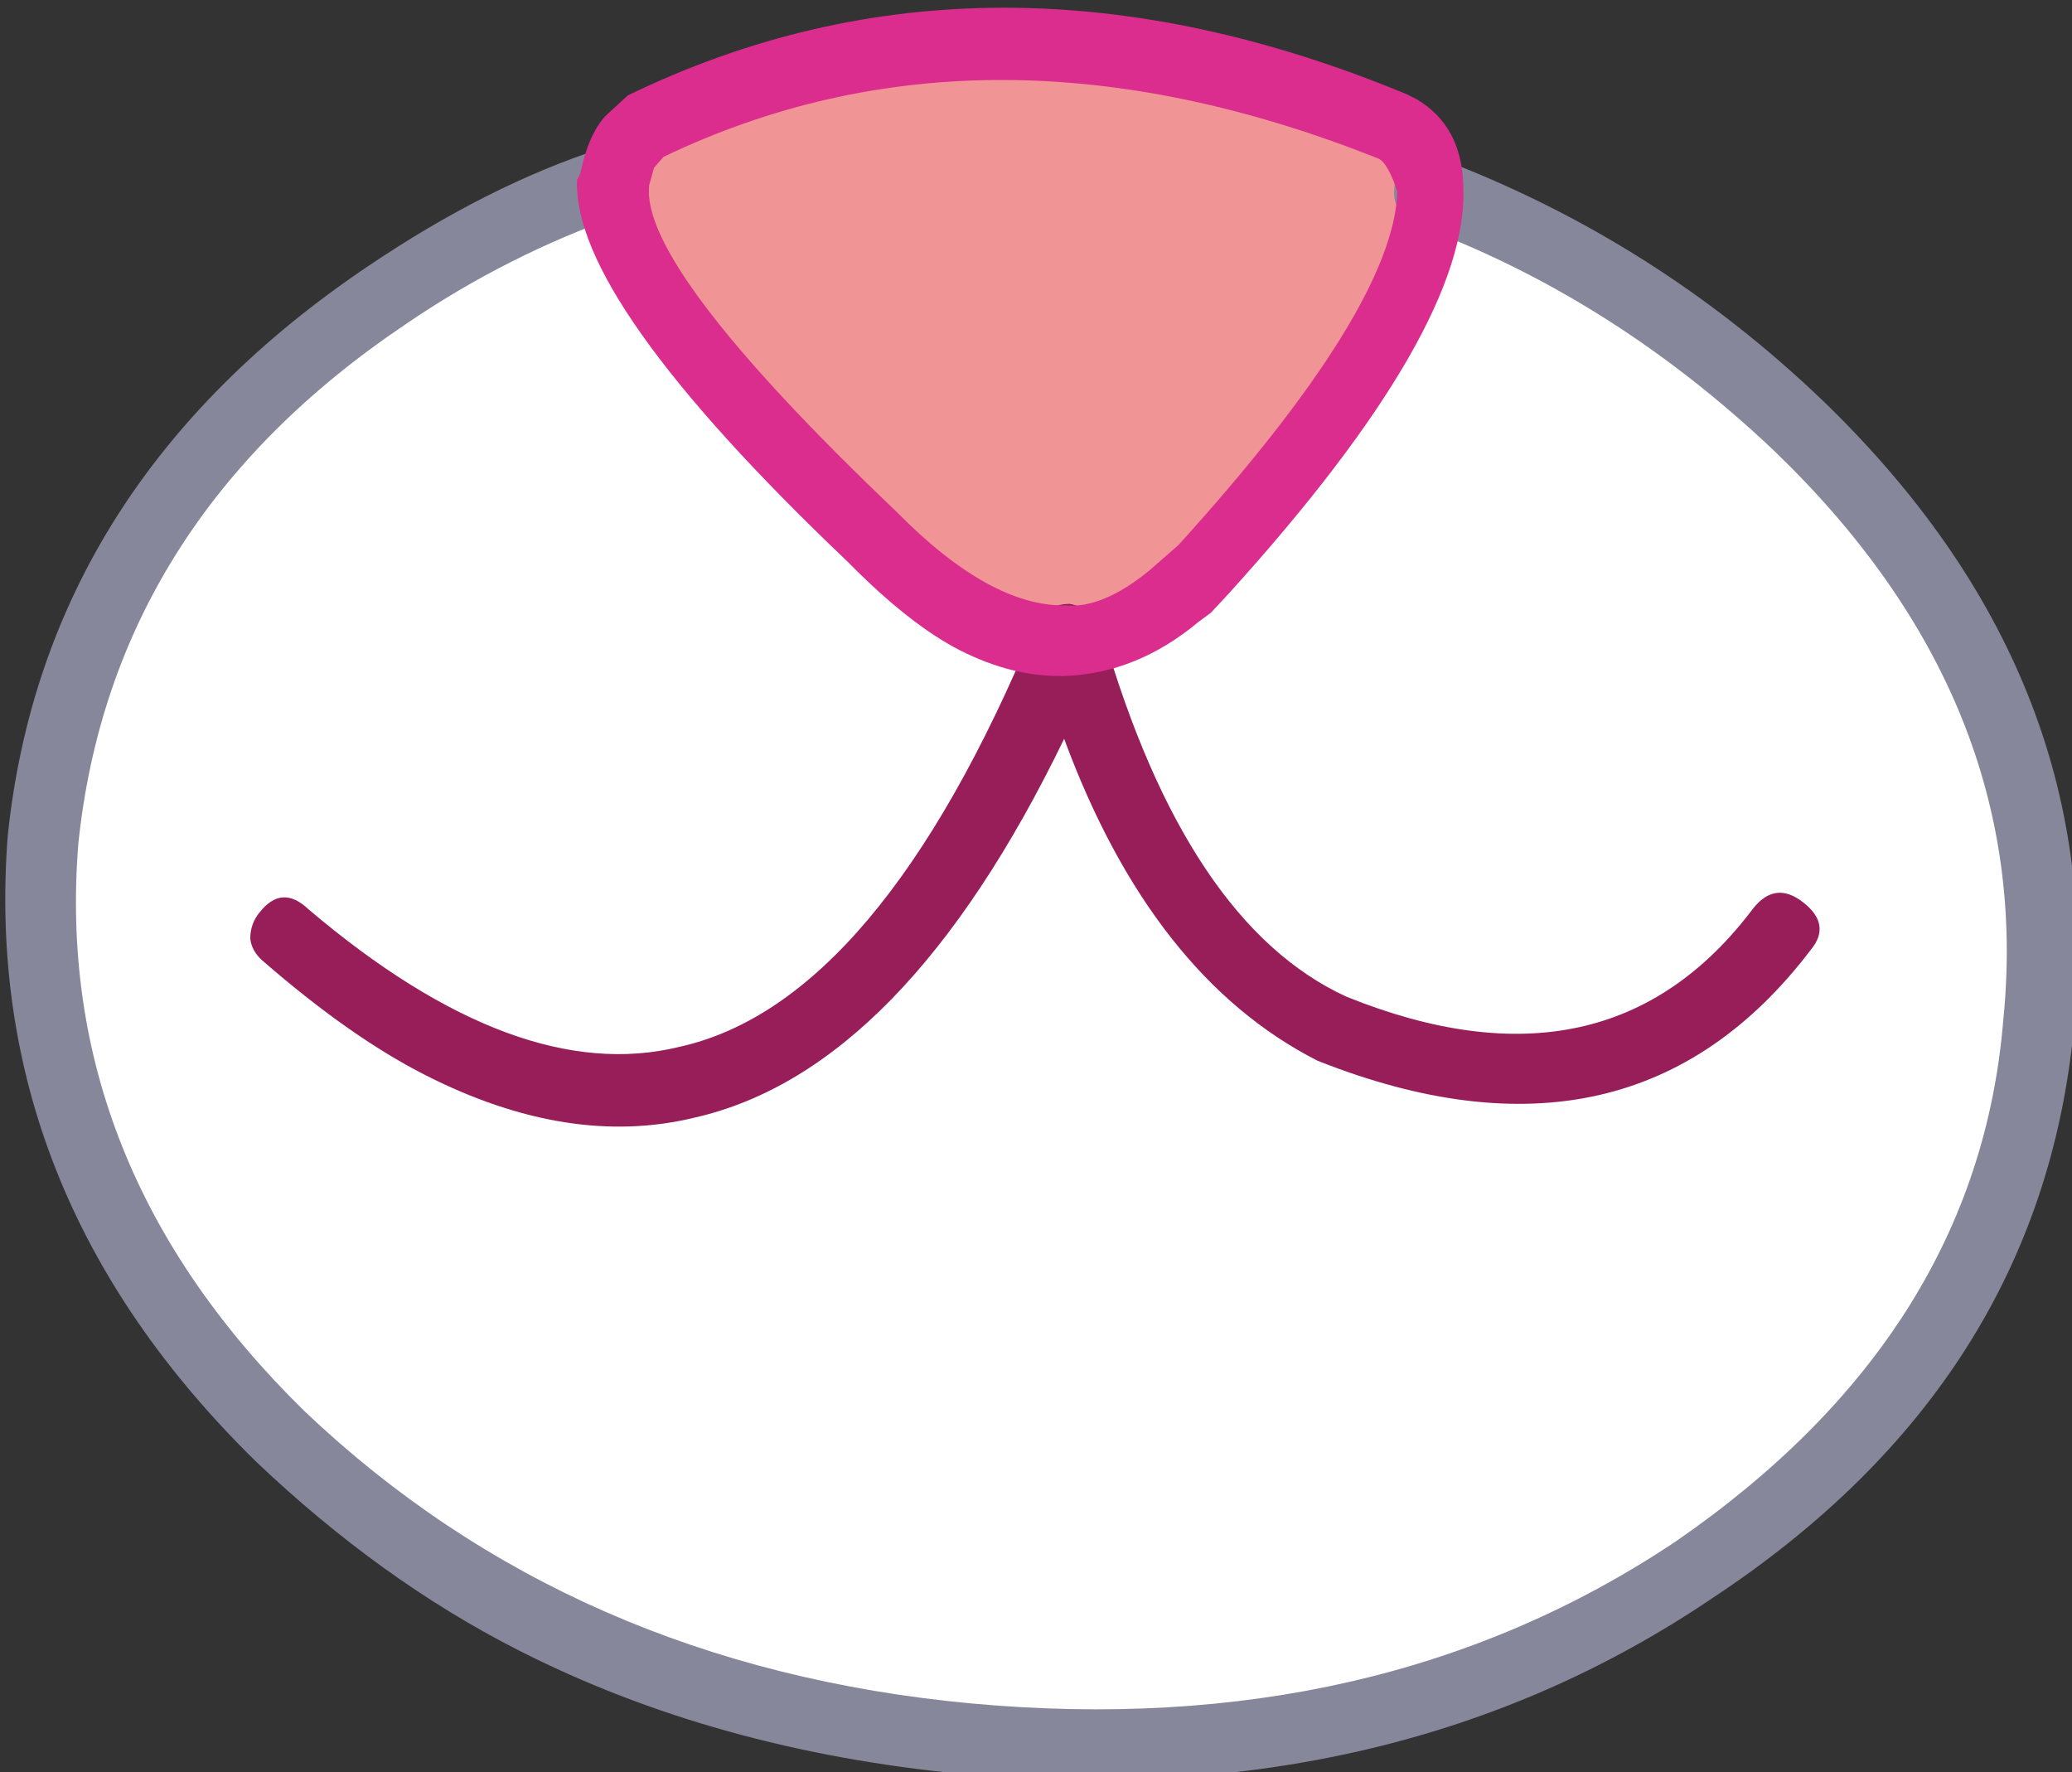 <?xml version="1.0" encoding="iso-8859-1"?>
<!-- Generator: Adobe Illustrator 18.1.1, SVG Export Plug-In . SVG Version: 6.00 Build 0)  -->
<svg version="1.1" xmlns="http://www.w3.org/2000/svg" xmlns:xlink="http://www.w3.org/1999/xlink" x="0px" y="0px"
	 viewBox="0 0 53.151 45.461" style="enable-background:new 0 0 53.151 45.461;" xml:space="preserve">
<rect x="0" y="0" width="53.151" height="45.461" fill="#333333" stroke="none"/>
<g id="Layer_19">
	<g transform="matrix( 1, 0, 0, 1, 917.65,245.95) ">
		<g transform="matrix( 1.604, 0.816, -0.816, 1.604, -150.95,-922.65) ">
			<g>
				<g id="Symbol_11_0_Layer0_0_MEMBER_0_FILL">
					<path style="fill:#FFFFFF;" d="M-176.728,528.181c-1.167-3.001-3.468-5.019-6.901-6.054c-2.033-0.634-4.1-0.835-6.2-0.602
						c0.567,1.001,0.417,3.101-0.448,6.302l-0.2,0.5c-0.223,0.573-0.573,0.99-1.05,1.25l0,0c-0.016,0.024-0.033,0.041-0.05,0.05
						c-0.8,0.367-1.833,0.333-3.1-0.101c-3.334-1.001-5.2-1.952-5.601-2.852c-0.766,0.767-1.483,1.734-2.149,2.901
						c-1.732,3.134-2.015,6.168-0.848,9.103c1.201,3.001,3.501,5.019,6.901,6.054c3.467,1.068,7.017,0.869,10.65-0.597
						c3.666-1.433,6.382-3.7,8.148-6.8C-175.81,534.167-175.527,531.115-176.728,528.181z"/>
				</g>
			</g>
		</g>
		<g transform="matrix( 1.604, 0.816, -0.816, 1.604, -150.95,-922.65) ">
			<g>
				<g id="Symbol_11_0_Layer0_0_MEMBER_1_FILL">
					<path style="fill:#F19495;" d="M-191.577,529.627c0.5-0.267,0.866-0.7,1.1-1.3l0.2-0.5c0.866-3.201,1.015-5.302,0.448-6.302
						c-0.267-0.367-0.55-0.567-0.85-0.6c-4.2,0.366-7.366,1.965-9.499,4.799l-0.15,0.35c-0.033,0.1-0.017,0.3,0.05,0.6
						c0.4,0.9,2.267,1.851,5.601,2.852C-193.41,529.96-192.377,529.994-191.577,529.627z"/>
				</g>
			</g>
		</g>
		<g transform="matrix( 1.604, 0.816, -0.816, 1.604, -150.95,-922.65) ">
			<g>
				<g id="Symbol_11_0_Layer0_0_MEMBER_2_FILL">
					<path style="fill:#86879A;" d="M-176.228,527.981c-1.234-3.135-3.651-5.253-7.251-6.354c-2.1-0.634-4.233-0.835-6.4-0.602
						c-0.3,0-0.45,0.183-0.45,0.55c0.067,0.3,0.25,0.45,0.55,0.45c1.967-0.233,3.967-0.049,6,0.552
						c3.3,1.001,5.501,2.919,6.601,5.754c1.134,2.768,0.868,5.686-0.798,8.753c-1.666,2.967-4.299,5.167-7.898,6.6
						c-3.533,1.4-6.983,1.599-10.35,0.598c-3.2-1.001-5.384-2.919-6.551-5.754c-1.101-2.868-0.835-5.769,0.798-8.703
						c0.566-1.034,1.249-1.967,2.049-2.8c0.267-0.267,0.267-0.5,0-0.7c-0.2-0.267-0.433-0.267-0.7,0c-0.8,0.8-1.533,1.8-2.199,3.001
						c-1.799,3.234-2.098,6.418-0.898,9.553c1.301,3.135,3.701,5.253,7.201,6.354c1.567,0.467,3.083,0.701,4.55,0.701
						c2.1,0.001,4.25-0.432,6.45-1.299c3.833-1.533,6.632-3.9,8.398-7.1C-175.293,534.3-174.994,531.116-176.228,527.981z"/>
				</g>
			</g>
		</g>
		<g transform="matrix( 1.604, 0.816, -0.816, 1.604, -150.95,-922.65) ">
			<g>
				<g id="Symbol_11_0_Layer0_0_MEMBER_3_FILL">
					<path style="fill:#981E59;" d="M-190.927,530.828c1.767,1.634,3.534,2.452,5.301,2.452c3.2-0.299,5.049-1.833,5.549-4.6
						c0.067-0.3-0.067-0.484-0.4-0.55c-0.333-0.067-0.533,0.067-0.6,0.4c-0.399,2.267-1.932,3.517-4.599,3.75
						c-1.667,0.066-3.484-0.951-5.451-3.053c-0.167-0.167-0.367-0.217-0.6-0.15c-0.2,0.1-0.3,0.267-0.3,0.5
						c0.301,3.868-0.298,6.419-1.798,7.652c-1.2,1.033-3.066,1.25-5.6,0.649c-0.333-0.1-0.533,0.017-0.6,0.35
						c-0.033,0.133-0.017,0.267,0.05,0.4c0.067,0.1,0.167,0.167,0.3,0.2c1.067,0.267,2,0.401,2.8,0.401
						c1.533,0,2.767-0.399,3.7-1.199C-191.609,536.73-190.859,534.329-190.927,530.828z"/>
				</g>
			</g>
		</g>
		<g transform="matrix( 1.604, 0.816, -0.816, 1.604, -150.95,-922.65) ">
			<g>
				<g id="Symbol_11_0_Layer0_0_MEMBER_4_FILL">
					<path style="fill:#DA2D8D;" d="M-190.58,520.424h-0.15c-4.3,0.332-7.599,2.015-9.898,5.049l-0.15,0.4
						c-0.067,0.233-0.05,0.534,0.05,0.9l0,0.1c0.467,1.034,2.434,2.068,5.901,3.103c0.8,0.267,1.467,0.4,2,0.401
						c0.567,0,1.067-0.116,1.5-0.35c0.6-0.333,1.05-0.85,1.35-1.55l0.1-0.2l0.1-0.35c0.899-3.301,1.015-5.535,0.348-6.702
						C-189.696,520.725-190.08,520.458-190.58,520.424 M-190.679,521.425c0.1,0,0.25,0.1,0.45,0.3c0.467,1,0.301,2.968-0.498,5.902
						l-0.2,0.5c-0.233,0.534-0.516,0.867-0.85,1c-0.633,0.333-1.55,0.3-2.75-0.101c-3.233-0.968-4.984-1.819-5.251-2.552l-0.05-0.25
						l0.05-0.2C-197.712,523.324-194.679,521.791-190.679,521.425z"/>
				</g>
			</g>
		</g>
	</g>
</g>
<g id="Layer_1">
</g>
</svg>
